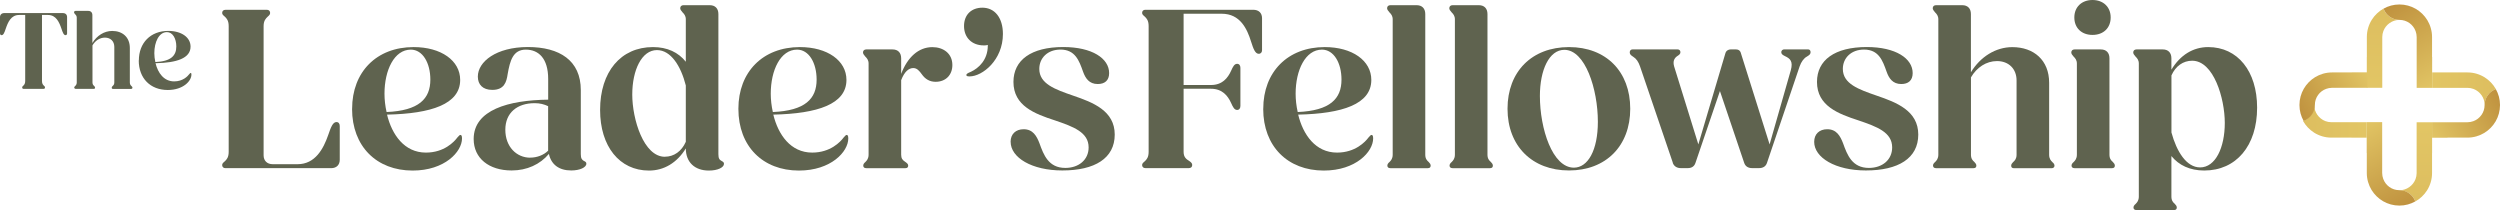 <?xml version="1.0" encoding="UTF-8"?>
<svg id="Layer_2" data-name="Layer 2" xmlns="http://www.w3.org/2000/svg" xmlns:xlink="http://www.w3.org/1999/xlink" viewBox="0 0 491.17 41.27">
  <defs>
    <style>
      .cls-1 {
        fill: none;
      }

      .cls-2 {
        fill: url(#New_Gradient_Swatch_5-2);
      }

      .cls-3 {
        fill: url(#New_Gradient_Swatch_5-4);
      }

      .cls-4 {
        fill: url(#New_Gradient_Swatch_5-3);
      }

      .cls-5 {
        fill: url(#linear-gradient-4);
      }

      .cls-6 {
        fill: url(#linear-gradient-3);
      }

      .cls-7 {
        fill: url(#linear-gradient-2);
      }

      .cls-8 {
        fill: url(#linear-gradient);
      }

      .cls-9 {
        fill: url(#New_Gradient_Swatch_5);
      }

      .cls-10 {
        fill: #5f634f;
      }
    </style>
    <linearGradient id="New_Gradient_Swatch_5" data-name="New Gradient Swatch 5" x1="468.22" y1="20.16" x2="468.22" y2="-98.34" gradientUnits="userSpaceOnUse">
      <stop offset="0" stop-color="#e3c766"/>
      <stop offset="1" stop-color="#bc8d3b"/>
    </linearGradient>
    <linearGradient id="linear-gradient" x1="485.34" y1="27.6" x2="428.24" y2="-74.52" gradientUnits="userSpaceOnUse">
      <stop offset=".1" stop-color="#e3c766"/>
      <stop offset=".28" stop-color="#bc8d3b"/>
    </linearGradient>
    <linearGradient id="New_Gradient_Swatch_5-2" data-name="New Gradient Swatch 5" x1="937.1" y1="1104.83" x2="937.1" y2="1009.46" gradientTransform="translate(1580.32 -919.66) rotate(90)" xlink:href="#New_Gradient_Swatch_5"/>
    <linearGradient id="linear-gradient-2" x1="952.68" y1="1111.58" x2="903.87" y2="1024.31" gradientTransform="translate(1580.32 -919.66) rotate(90)" xlink:href="#linear-gradient"/>
    <linearGradient id="New_Gradient_Swatch_5-3" data-name="New Gradient Swatch 5" x1="2007.25" y1="850.26" x2="2007.25" y2="731.75" gradientTransform="translate(2481.86 871.37) rotate(-180)" xlink:href="#New_Gradient_Swatch_5"/>
    <linearGradient id="linear-gradient-3" x1="2024.38" y1="857.7" x2="1967.27" y2="755.57" gradientTransform="translate(2481.86 871.37) rotate(-180)" xlink:href="#linear-gradient"/>
    <linearGradient id="New_Gradient_Swatch_5-4" data-name="New Gradient Swatch 5" x1="1793.61" y1="-107.95" x2="1793.61" y2="-203.31" gradientTransform="translate(575.28 1817.44) rotate(-90)" xlink:href="#New_Gradient_Swatch_5"/>
    <linearGradient id="linear-gradient-4" x1="1809.19" y1="-101.08" x2="1760.39" y2="-188.35" gradientTransform="translate(575.28 1817.44) rotate(-90)" xlink:href="#linear-gradient"/>
  </defs>
  <g id="Layer_1-2" data-name="Layer 1">
    <g>
      <g>
        <g>
          <path class="cls-10" d="M224.39,32.44c0-.32.18-.46.55-.78.32-.32.73-.73.73-1.83V5.12c0-1.1-.41-1.51-.73-1.83-.37-.32-.55-.46-.55-.78,0-.37.27-.59.64-.59h21.18c1.1,0,1.74.64,1.74,1.65v6.31c0,.37-.23.69-.64.69-.69,0-1.05-.92-1.51-2.38-.78-2.52-2.15-5.49-5.76-5.49h-7.5v14h5.4c2.2,0,3.29-1.37,3.93-2.79.37-.82.64-1.37,1.19-1.37.41,0,.64.32.64.78v7.5c0,.46-.23.78-.64.78-.55,0-.82-.55-1.19-1.37-.64-1.42-1.74-2.79-3.93-2.79h-5.4v12.4c0,1.1.59,1.46,1.1,1.78.46.32.59.5.59.82,0,.37-.27.59-.64.59h-8.56c-.37,0-.64-.23-.64-.59Z"/>
          <path class="cls-10" d="M248.19,21.37c0-7.23,4.8-12.12,12.08-12.12,5.4,0,9.15,2.65,9.15,6.45,0,4.76-5.67,6.63-14.37,6.82.96,3.93,3.39,7.46,7.64,7.46,3.57,0,5.54-2.1,6.18-2.97.32-.37.46-.5.59-.5.18,0,.32.14.32.69,0,2.61-3.39,6.31-9.7,6.31-7.09,0-11.9-4.76-11.9-12.12ZM254.96,22.01c6.36-.27,8.6-2.61,8.6-6.36,0-3.29-1.51-5.9-3.84-5.9-3.25,0-5.17,4.03-5.17,8.65,0,1.19.14,2.43.41,3.61Z"/>
          <path class="cls-10" d="M272.57,32.53c0-.27.18-.5.41-.69.32-.32.64-.69.64-1.46V3.8c0-.69-.32-1.05-.64-1.37-.27-.32-.46-.55-.46-.82,0-.37.27-.59.64-.59h5.17c1.05,0,1.69.64,1.69,1.74v27.63c0,.78.32,1.14.69,1.46.18.18.37.41.37.69,0,.32-.18.5-.55.5h-7.37c-.37,0-.59-.18-.59-.5Z"/>
          <path class="cls-10" d="M284.79,32.53c0-.27.18-.5.41-.69.32-.32.64-.69.64-1.46V3.8c0-.69-.32-1.05-.64-1.37-.28-.32-.46-.55-.46-.82,0-.37.27-.59.64-.59h5.17c1.05,0,1.69.64,1.69,1.74v27.63c0,.78.32,1.14.69,1.46.18.18.37.41.37.69,0,.32-.18.5-.55.5h-7.37c-.37,0-.59-.18-.59-.5Z"/>
          <path class="cls-10" d="M296.18,21.37c0-7.32,4.8-12.12,12.08-12.12s12.03,4.8,12.03,12.12-4.8,12.12-12.03,12.12-12.08-4.8-12.08-12.12ZM313.93,23.93c0-6.41-2.47-14.14-6.59-14.14-2.97,0-4.8,3.94-4.8,9.06,0,6.45,2.47,14.09,6.68,14.09,2.74,0,4.71-3.39,4.71-9.01Z"/>
          <path class="cls-10" d="M328.66,31.98l-6.45-18.94c-.32-.92-.73-1.51-1.33-1.88-.41-.27-.69-.46-.69-.87,0-.37.23-.59.59-.59h8.78c.37,0,.59.23.59.55,0,.37-.27.55-.69.82-.55.41-.82,1.01-.55,1.97l4.76,15.33,5.31-17.89c.14-.5.55-.78,1.1-.78h.91c.55,0,.92.23,1.05.78l5.63,17.89,4.16-14.55c.5-1.78-.14-2.33-1.14-2.79-.46-.23-.73-.41-.73-.78,0-.32.27-.55.59-.55h4.67c.32,0,.5.23.5.55,0,.41-.27.59-.73.87-.59.32-1.1,1.01-1.42,1.92l-6.41,18.94c-.23.73-.82,1.05-1.56,1.05h-1.37c-.73,0-1.33-.32-1.56-1.05l-4.76-14.09-4.8,14.09c-.23.73-.78,1.05-1.51,1.05h-1.37c-.73,0-1.33-.32-1.6-1.05Z"/>
          <path class="cls-10" d="M356.43,27.86c0-1.51,1.01-2.47,2.56-2.47,1.83,0,2.56,1.33,3.11,2.75.82,2.29,1.78,4.85,5.08,4.85,2.65,0,4.57-1.6,4.57-4.03,0-2.97-2.97-4.07-6.63-5.31-3.93-1.28-8.14-2.84-8.14-7.55,0-4.3,3.48-6.86,9.79-6.86,5.67,0,9.01,2.24,9.01,5.12,0,1.46-.87,2.15-2.24,2.15-1.69,0-2.43-1.14-2.88-2.42-.78-2.2-1.55-4.35-4.44-4.35-2.52,0-4.16,1.65-4.16,3.8,0,2.93,3.11,4.03,6.68,5.26,3.89,1.33,8.14,2.97,8.14,7.64s-3.93,7.05-10.29,7.05c-5.99,0-10.16-2.52-10.16-5.63Z"/>
          <path class="cls-10" d="M379.77,32.53c0-.27.18-.5.41-.69.32-.32.64-.69.64-1.46V3.8c0-.69-.32-1.05-.64-1.37-.27-.32-.46-.55-.46-.82,0-.37.27-.59.64-.59h5.17c1.05,0,1.69.64,1.69,1.74v11.44c1.83-3.02,4.85-4.94,8.14-4.94,4.21,0,7.23,2.56,7.23,7v14.14c0,.78.32,1.14.64,1.46.23.18.41.41.41.69,0,.32-.23.5-.59.5h-7.37c-.37,0-.55-.18-.55-.5,0-.27.18-.5.37-.69.37-.32.69-.69.69-1.46v-14.6c0-2.29-1.56-3.8-3.84-3.8-2.11,0-3.98,1.24-5.12,3.2v15.19c0,.78.32,1.14.69,1.46.18.18.37.41.37.69,0,.32-.18.5-.55.5h-7.37c-.37,0-.59-.18-.59-.5Z"/>
          <path class="cls-10" d="M406.99,32.53c0-.27.18-.5.41-.69.32-.32.64-.69.64-1.46V12.49c0-.69-.32-1.05-.64-1.37-.28-.32-.46-.55-.46-.82,0-.37.27-.59.64-.59h5.17c1.05,0,1.69.64,1.69,1.74v18.94c0,.78.32,1.14.69,1.46.18.18.37.41.37.69,0,.32-.18.5-.55.5h-7.37c-.37,0-.59-.18-.59-.5ZM407.54,3.43c0-2.06,1.46-3.43,3.57-3.43s3.57,1.37,3.57,3.43-1.42,3.43-3.57,3.43-3.57-1.37-3.57-3.43Z"/>
          <path class="cls-10" d="M419.16,40.77c0-.27.18-.5.41-.69.32-.32.64-.69.64-1.46V12.49c0-.69-.32-1.05-.64-1.37-.28-.32-.46-.55-.46-.82,0-.37.27-.59.64-.59h5.17c1.05,0,1.69.64,1.69,1.74v2.24c1.74-2.88,4.26-4.44,7.23-4.44,5.81,0,9.61,4.76,9.61,11.9,0,7.5-4.12,12.35-10.39,12.35-2.84,0-4.99-1.05-6.45-2.84v7.96c0,.78.32,1.14.69,1.46.18.18.37.41.37.69,0,.32-.18.5-.55.5h-7.37c-.37,0-.59-.18-.59-.5ZM426.62,14.82v11.21c1.01,3.71,2.93,6.86,5.63,6.86,3.02,0,4.85-3.89,4.85-8.74s-2.2-12.22-6.41-12.22c-1.78,0-3.25,1.05-4.07,2.88Z"/>
        </g>
        <g>
          <path class="cls-10" d="M4.36,17.18c0-.15.07-.22.24-.37.15-.15.35-.35.35-.88V2.94h-1.2c-1.58,0-2.19,1.42-2.63,2.72-.24.72-.44,1.25-.81,1.25-.18,0-.31-.15-.31-.35v-3.2c0-.48.33-.79.83-.79h11.52c.53,0,.83.31.83.79v3.2c0,.2-.11.35-.31.35-.35,0-.55-.53-.79-1.25-.44-1.29-1.05-2.72-2.65-2.72h-1.18v12.99c0,.53.2.72.35.88.18.15.24.22.24.37,0,.18-.11.28-.28.28h-3.92c-.18,0-.28-.11-.28-.28Z"/>
          <path class="cls-10" d="M14.57,17.23c0-.13.09-.24.2-.33.15-.15.31-.33.31-.7V3.47c0-.33-.15-.5-.31-.66-.13-.15-.22-.26-.22-.39,0-.18.13-.28.31-.28h2.48c.5,0,.81.31.81.83v5.48c.88-1.45,2.32-2.37,3.9-2.37,2.02,0,3.46,1.23,3.46,3.35v6.77c0,.37.15.55.31.7.11.09.2.2.2.33,0,.15-.11.24-.28.24h-3.53c-.18,0-.26-.09-.26-.24,0-.13.09-.24.18-.33.18-.15.33-.33.33-.7v-6.99c0-1.1-.74-1.82-1.84-1.82-1.01,0-1.91.59-2.45,1.53v7.27c0,.37.15.55.33.7.09.09.18.2.18.33,0,.15-.09.24-.26.24h-3.53c-.18,0-.28-.09-.28-.24Z"/>
          <path class="cls-10" d="M27.28,11.88c0-3.46,2.3-5.81,5.78-5.81,2.59,0,4.38,1.27,4.38,3.09,0,2.28-2.72,3.18-6.88,3.26.46,1.88,1.62,3.57,3.66,3.57,1.71,0,2.65-1.01,2.96-1.42.15-.18.22-.24.28-.24.09,0,.15.07.15.33,0,1.25-1.62,3.02-4.65,3.02-3.4,0-5.7-2.28-5.7-5.81ZM30.52,12.19c3.05-.13,4.12-1.25,4.12-3.05,0-1.58-.72-2.83-1.84-2.83-1.56,0-2.48,1.93-2.48,4.14,0,.57.07,1.16.2,1.73Z"/>
        </g>
        <path class="cls-10" d="M189.86,14.73c0-.18.14-.32.92-.64,1.46-.69,3.29-2.29,3.29-5.12v-.14c-.27.09-.5.09-.78.09-2.38,0-3.89-1.56-3.89-3.8s1.46-3.61,3.61-3.61c2.42,0,4.03,1.97,4.03,5.17,0,5.12-4.03,8.33-6.54,8.33-.5,0-.64-.09-.64-.27Z"/>
        <g>
          <path class="cls-10" d="M43.65,32.44c0-.32.18-.46.55-.78.32-.32.73-.73.73-1.83V5.13c0-1.1-.41-1.51-.73-1.83-.37-.32-.55-.46-.55-.78,0-.37.27-.59.64-.59h8.19c.32,0,.59.23.59.59,0,.32-.14.46-.5.78-.32.32-.78.73-.78,1.83v25.39c0,1.05.69,1.74,1.78,1.74h4.9c3.48,0,5.08-3.07,5.99-5.67.55-1.6.92-2.61,1.65-2.61.41,0,.64.32.64.78v6.63c0,1.01-.64,1.65-1.69,1.65h-20.77c-.37,0-.64-.23-.64-.59Z"/>
          <path class="cls-10" d="M69.18,21.37c0-7.23,4.8-12.12,12.08-12.12,5.4,0,9.15,2.65,9.15,6.45,0,4.76-5.67,6.63-14.37,6.82.96,3.93,3.39,7.46,7.64,7.46,3.57,0,5.54-2.1,6.18-2.97.32-.37.46-.5.59-.5.18,0,.32.14.32.69,0,2.61-3.39,6.31-9.7,6.31-7.09,0-11.9-4.76-11.9-12.12ZM75.95,22.01c6.36-.27,8.6-2.61,8.6-6.36,0-3.29-1.51-5.9-3.84-5.9-3.25,0-5.17,4.03-5.17,8.65,0,1.19.14,2.42.41,3.61Z"/>
          <path class="cls-10" d="M93.06,27.31c0-5.72,6.86-7.64,14.64-7.73v-4.07c0-4.03-1.88-5.76-4.39-5.76s-3.11,2.15-3.57,4.8c-.23,1.6-.69,3.11-3.02,3.11-1.88,0-2.84-1.05-2.84-2.61,0-2.93,3.61-5.81,9.84-5.81s10.39,2.65,10.39,8.46v12.58c0,.87.23,1.1.59,1.33.32.14.5.27.5.55,0,.73-1.28,1.33-2.97,1.33-2.38,0-3.93-1.14-4.39-3.25-1.74,2.06-4.3,3.25-7.32,3.25-4.44,0-7.46-2.38-7.46-6.18ZM104.17,30.97c1.33,0,2.65-.5,3.52-1.37v-8.74c-.78-.37-1.6-.59-2.65-.59-3.43,0-5.76,1.88-5.76,5.22s2.2,5.49,4.9,5.49Z"/>
          <path class="cls-10" d="M117.9,21.6c0-7.5,4.07-12.35,10.39-12.35,2.84,0,4.99,1.05,6.45,2.88V3.8c0-.69-.32-1.05-.64-1.37-.27-.32-.46-.55-.46-.82,0-.37.27-.59.64-.59h5.17c1.05,0,1.69.64,1.69,1.74v27.54c0,.87.23,1.1.64,1.33.27.14.46.27.46.55,0,.73-1.24,1.33-2.97,1.33-2.79,0-4.53-1.65-4.53-4.35-1.74,2.84-4.3,4.35-7.23,4.35-5.81,0-9.61-4.76-9.61-11.9ZM130.62,30.79c1.78,0,3.29-1.05,4.12-2.93v-11.07c-.96-3.8-2.93-6.95-5.67-6.95-2.97,0-4.85,3.89-4.85,8.74s2.24,12.22,6.41,12.22Z"/>
          <path class="cls-10" d="M145.07,21.37c0-7.23,4.8-12.12,12.08-12.12,5.4,0,9.15,2.65,9.15,6.45,0,4.76-5.67,6.63-14.37,6.82.96,3.93,3.39,7.46,7.64,7.46,3.57,0,5.54-2.1,6.18-2.97.32-.37.46-.5.59-.5.18,0,.32.14.32.69,0,2.61-3.39,6.31-9.7,6.31-7.09,0-11.89-4.76-11.89-12.12ZM151.84,22.01c6.36-.27,8.6-2.61,8.6-6.36,0-3.29-1.51-5.9-3.84-5.9-3.25,0-5.17,4.03-5.17,8.65,0,1.19.14,2.42.41,3.61Z"/>
          <path class="cls-10" d="M169.6,32.53c0-.27.18-.5.41-.69.32-.32.64-.69.64-1.46V12.49c0-.69-.32-1.05-.64-1.37-.27-.32-.46-.55-.46-.82,0-.37.27-.59.64-.59h5.17c1.05,0,1.69.64,1.69,1.74v3.07c1.24-3.29,3.43-5.26,6.13-5.26,2.15,0,3.93,1.24,3.93,3.52,0,1.92-1.28,3.29-3.29,3.29-1.19,0-2.06-.55-2.7-1.46-.5-.69-.96-1.24-1.69-1.24-.87,0-1.74.69-2.38,2.38v14.64c0,.73.27,1.05.69,1.33.46.32.69.5.69.82s-.18.5-.55.5h-7.69c-.37,0-.59-.18-.59-.5Z"/>
          <path class="cls-10" d="M198.55,27.86c0-1.51,1.01-2.47,2.56-2.47,1.83,0,2.56,1.33,3.11,2.75.82,2.29,1.78,4.85,5.08,4.85,2.65,0,4.58-1.6,4.58-4.03,0-2.97-2.97-4.07-6.63-5.31-3.93-1.28-8.14-2.84-8.14-7.55,0-4.3,3.48-6.86,9.79-6.86,5.67,0,9.01,2.24,9.01,5.12,0,1.46-.87,2.15-2.24,2.15-1.69,0-2.42-1.14-2.88-2.42-.78-2.2-1.56-4.35-4.44-4.35-2.52,0-4.16,1.65-4.16,3.8,0,2.93,3.11,4.03,6.68,5.26,3.89,1.33,8.14,2.97,8.14,7.64s-3.93,7.05-10.29,7.05c-5.99,0-10.16-2.52-10.16-5.63Z"/>
        </g>
      </g>
      <g>
        <g>
          <polygon class="cls-1" points="471.43 3.91 471.43 3.91 471.43 3.91 471.43 3.91 471.43 3.91"/>
          <path class="cls-9" d="M468.29,1.69c-.94.53-1.73,1.28-2.3,2.18-.62.99-.98,2.15-.98,3.4v3.91h-.01v6.07h3.04V7.28c0-.42.08-.82.22-1.19.49-1.27,1.73-2.18,3.17-2.18-1.45,0-2.68-.92-3.15-2.21Z"/>
          <path class="cls-8" d="M477.82,11.19v-3.91c0-1.22-.35-2.37-.94-3.34-.56-.91-1.34-1.67-2.27-2.21-.94-.54-2.03-.85-3.19-.85s-2.2.3-3.13.82c.47,1.29,1.7,2.21,3.15,2.21,0,0,0,0,0,0,0,0,0,0,0,0,1.45,0,2.68.92,3.15,2.21.13.36.21.75.21,1.16v9.99h3.04v-6.07h0Z"/>
        </g>
        <g>
          <polygon class="cls-1" points="488.14 20.66 488.14 20.66 488.14 20.66 488.14 20.66 488.14 20.66"/>
          <path class="cls-2" d="M490.36,17.51c-.53-.94-1.28-1.73-2.18-2.3-.99-.62-2.15-.98-3.4-.98h-3.91s-3.03-.01-3.03-.01v3.04h6.95c.42,0,.82.08,1.19.22,1.27.49,2.18,1.73,2.18,3.17,0-1.45.92-2.68,2.21-3.15Z"/>
          <path class="cls-7" d="M480.86,27.04h3.91c1.22,0,2.37-.35,3.34-.94.91-.56,1.67-1.34,2.21-2.27.54-.94.85-2.03.85-3.19s-.3-2.2-.82-3.13c-1.29.47-2.21,1.7-2.21,3.15,0,0,0,0,0,0,0,0,0,0,0,0,0,1.45-.92,2.68-2.21,3.15-.36.13-.75.21-1.16.21h-6.95v3.04h3.03Z"/>
        </g>
        <g>
          <polygon class="cls-1" points="471.39 37.36 471.39 37.36 471.39 37.36 471.39 37.36 471.39 37.36"/>
          <path class="cls-4" d="M474.54,39.58c.94-.53,1.73-1.28,2.3-2.18.62-.99.98-2.15.98-3.4v-3.91h.01v-6.07h-3.04v9.99c0,.42-.08.82-.22,1.19-.49,1.27-1.73,2.18-3.17,2.18,1.45,0,2.68.92,3.15,2.21Z"/>
          <path class="cls-6" d="M465,30.08v3.91c0,1.22.35,2.37.94,3.34.56.91,1.34,1.67,2.27,2.21.94.54,2.03.85,3.19.85s2.2-.3,3.13-.82c-.47-1.29-1.7-2.21-3.15-2.21,0,0,0,0,0,0,0,0,0,0,0,0-1.45,0-2.68-.92-3.15-2.21-.13-.36-.21-.75-.21-1.16v-9.99h-3.04v6.07h0Z"/>
        </g>
        <g>
          <polygon class="cls-1" points="454.63 20.61 454.63 20.61 454.63 20.61 454.63 20.61 454.63 20.61"/>
          <g>
            <path class="cls-3" d="M452.47,23.76c.53.94,1.28,1.73,2.18,2.3.99.62,2.15.98,3.4.98h3.91s3.03.01,3.03.01v-3.04h-6.95c-.42,0-.82-.08-1.19-.22-1.27-.49-2.18-1.73-2.18-3.17,0,1.45-.92,2.68-2.21,3.15Z"/>
            <path class="cls-5" d="M462.08,14.23h-3.91c-1.22,0-2.37.35-3.34.94-.91.56-1.67,1.34-2.21,2.27-.54.94-.85,2.03-.85,3.19s.3,2.2.82,3.13c1.29-.47,2.21-1.7,2.21-3.15,0,0,0,0,0,0,0,0,0,0,0,0,0-1.45.92-2.68,2.21-3.15.36-.13.75-.21,1.16-.21h6.95v-3.04h-3.03Z"/>
          </g>
        </g>
      </g>
    </g>
  </g>
</svg>